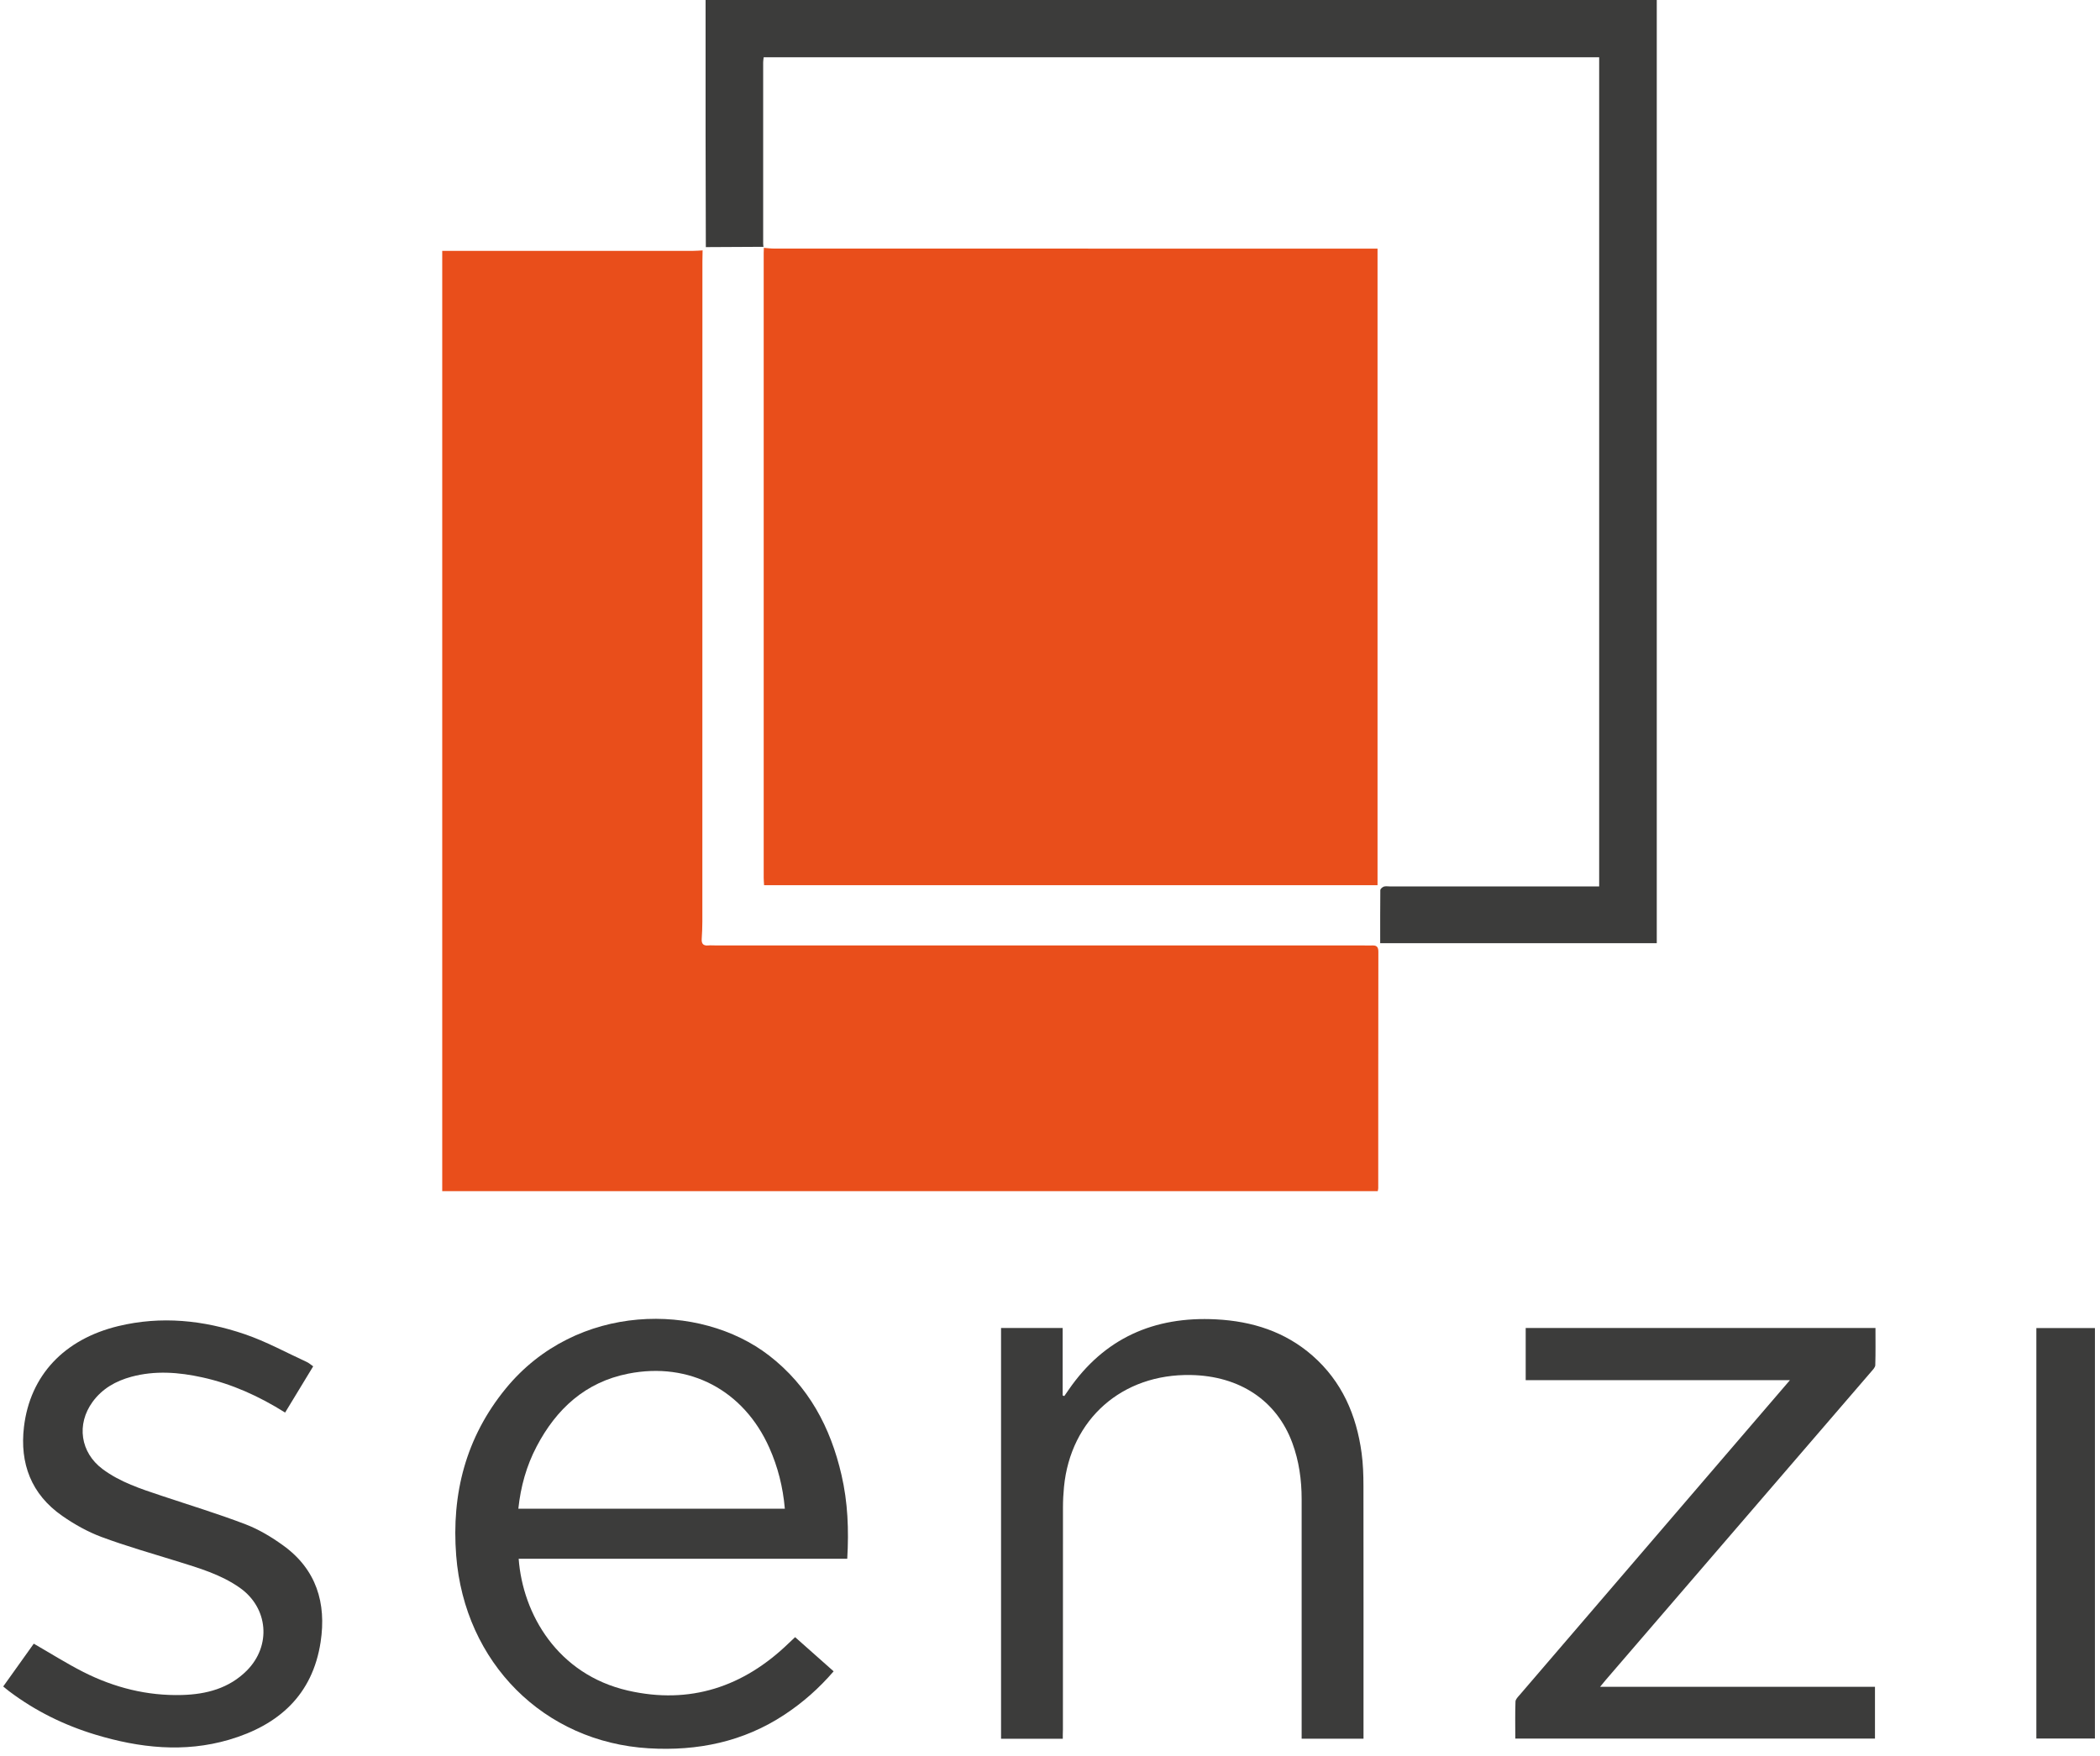 <?xml version="1.0" encoding="utf-8"?>
<!-- Generator: Adobe Illustrator 28.4.1, SVG Export Plug-In . SVG Version: 6.00 Build 0)  -->
<svg version="1.0" id="Calque_1" xmlns="http://www.w3.org/2000/svg" xmlns:xlink="http://www.w3.org/1999/xlink" x="0px" y="0px"
	 viewBox="0 0 500 418.114" style="enable-background:new 0 0 500 418.114;" xml:space="preserve">
<style type="text/css">
	.st0{clip-path:url(#SVGID_00000125588441918332639380000009283265496566431397_);fill:#E94E1B;}
	.st1{clip-path:url(#SVGID_00000125588441918332639380000009283265496566431397_);fill:#3C3C3B;}
	.st2{fill:#3C3C3B;}
</style>
<g>
	<defs>
		<rect id="SVGID_1_" x="0.766" width="498.028" height="416.488"/>
	</defs>
	<clipPath id="SVGID_00000042726572020456455740000007851695507352652718_">
		<use xlink:href="#SVGID_1_"  style="overflow:visible;"/>
	</clipPath>
	<path style="clip-path:url(#SVGID_00000042726572020456455740000007851695507352652718_);fill:#E94E1B;" d="M167.286,59.566
		c-0.014,0.89-0.045,1.777-0.045,2.668c0,52.422,0,104.847-0.014,157.269c0,1.363-0.063,2.727-0.15,4.076
		c-0.077,1.096,0.299,1.69,1.513,1.586c0.661-0.059,1.322,0,1.983,0H324.76c0.661,0,1.322,0.028,1.983,0
		c1.096-0.059,1.44,0.445,1.44,1.496c-0.031,18.778-0.031,37.56-0.031,56.338c0,0.177-0.059,0.355-0.118,0.682H105.292V59.744h2.16
		h57.569c0.779,0,1.544-0.073,2.323-0.118C167.331,59.611,167.286,59.566,167.286,59.566"/>
	<path style="clip-path:url(#SVGID_00000042726572020456455740000007851695507352652718_);fill:#E94E1B;" d="M181.819,59.022
		c0.821,0.059,1.642,0.177,2.462,0.177c47.073,0.014,94.142,0.014,141.228,0.014h2.476V210.81H181.923
		c-0.031-0.626-0.09-1.203-0.09-1.767V60.222c0-0.414,0.031-0.828,0.045-1.245C181.864,58.977,181.819,59.022,181.819,59.022"/>
	<path style="clip-path:url(#SVGID_00000042726572020456455740000007851695507352652718_);fill:#3C3C3B;" d="M181.842,58.78
		c-4.612,0.031-9.22,0.045-13.832,0.073l0.045,0.045c-0.014-8.838-0.045-17.693-0.059-26.531c-0.014-10.086,0-20.187,0-30.277
		v-2.094h226.473v224.629h-65.851c0-4.236-0.017-8.438,0.028-12.629c0-0.296,0.494-0.727,0.838-0.845
		c0.421-0.15,0.946-0.045,1.423-0.045h47.573h2.275V13.635H181.828c-0.045,0.417-0.122,0.817-0.122,1.217v43.111
		c0,0.299,0.045,0.595,0.077,0.876C181.797,58.826,181.842,58.78,181.842,58.78"/>
	<path style="clip-path:url(#SVGID_00000042726572020456455740000007851695507352652718_);fill:#3C3C3B;" d="M186.866,359.31
		c-0.449-5.207-1.673-9.986-3.704-14.542c-6.09-13.658-18.963-20.51-33.584-17.624c-10.198,2.014-17.112,8.389-21.801,17.328
		c-2.435,4.629-3.809,9.586-4.362,14.838H186.866z M201.725,371.223h-78.233c0.97,13.168,9.241,27.55,26.013,31.397
		c14.782,3.388,27.55-0.887,38.318-11.318c0.463-0.445,0.939-0.887,1.492-1.405c3.061,2.72,6.062,5.384,9.168,8.135
		c-3.478,4.042-7.332,7.443-11.662,10.299c-9.812,6.497-20.757,8.73-32.36,8.034c-24.952-1.478-43.841-20.375-45.845-45.897
		c-1.148-14.737,2.303-28.159,11.784-39.758c16.83-20.58,46.203-20.656,62.734-7.871c9.408,7.28,14.605,17.091,17.217,28.409
		C201.86,357.741,202.128,364.312,201.725,371.223"/>
	<path style="clip-path:url(#SVGID_00000042726572020456455740000007851695507352652718_);fill:#3C3C3B;" d="M253.044,414.099
		h-14.698v-97.832h14.667v16.069c0.136,0.042,0.254,0.087,0.39,0.146c0.344-0.501,0.685-1.005,1.043-1.509
		c8.448-12.264,20.312-17.53,35.101-16.761c8.58,0.445,16.399,2.915,22.935,8.626c7.043,6.17,10.493,14.187,11.714,23.241
		c0.344,2.56,0.435,5.179,0.435,7.781c0.028,19.335,0.014,38.656,0.014,57.994v2.233h-14.73v-2.101V357.01
		c0-4.584-0.626-9.067-2.223-13.387c-3.715-10.059-12.49-15.933-24.131-16.156c-16.385-0.323-28.666,10.49-30.232,26.673
		c-0.15,1.583-0.24,3.182-0.24,4.779c-0.014,17.679-0.014,35.341-0.014,53.02C253.044,412.621,253.044,413.317,253.044,414.099"/>
	<path style="clip-path:url(#SVGID_00000042726572020456455740000007851695507352652718_);fill:#3C3C3B;" d="M363.261,328.695
		v-12.424h83.28c0,2.988,0.045,5.93-0.045,8.859c-0.014,0.487-0.522,1.023-0.894,1.45c-21.084,24.51-42.168,49.003-63.27,73.496
		c-0.372,0.431-0.73,0.887-1.356,1.642h65.447v12.337h-85.638c0-2.956-0.059-5.885,0.045-8.814c0.014-0.55,0.595-1.127,1.012-1.6
		c15.954-18.59,31.905-37.184,47.859-55.761c5.401-6.302,10.817-12.587,16.472-19.185H363.261z"/>
	<path style="clip-path:url(#SVGID_00000042726572020456455740000007851695507352652718_);fill:#3C3C3B;" d="M0.766,401.642
		c2.501-3.506,4.925-6.911,7.276-10.194c3.986,2.292,7.798,4.706,11.784,6.734c7.367,3.729,15.206,5.725,23.526,5.488
		c5.788-0.163,11.189-1.569,15.429-5.829c5.861-5.906,5.102-14.914-1.666-19.693c-4.525-3.196-9.791-4.72-15.015-6.348
		c-5.996-1.864-12.066-3.582-17.943-5.77c-3.287-1.228-6.473-3.019-9.36-5.033c-7.363-5.134-10.118-12.472-9.092-21.171
		c1.461-12.281,9.568-20.876,22.409-23.999c10.25-2.483,20.354-1.433,30.176,1.923c5.071,1.732,9.833,4.351,14.73,6.601
		c0.522,0.237,0.953,0.633,1.548,1.05c-2.261,3.729-4.466,7.339-6.681,11.005c-6.205-3.888-12.646-6.821-19.686-8.372
		c-5.638-1.245-11.293-1.673-16.931-0.15c-3.69,1.005-6.918,2.81-9.224,5.979c-3.885,5.339-2.918,12.041,2.365,15.992
		c4.195,3.137,9.12,4.72,14.031,6.361c6.681,2.236,13.45,4.292,20.027,6.807c3.169,1.214,6.191,3.033,8.956,5.033
		c7.902,5.694,10.326,13.728,8.914,22.99c-1.92,12.636-10.013,19.825-21.829,23.289c-10.667,3.12-21.293,1.951-31.765-1.214
		c-7.44-2.25-14.33-5.638-20.549-10.326C1.733,402.456,1.302,402.07,0.766,401.642"/>
</g>
<rect x="484.847" y="316.284" class="st2" width="13.947" height="97.755"/>
</svg>
